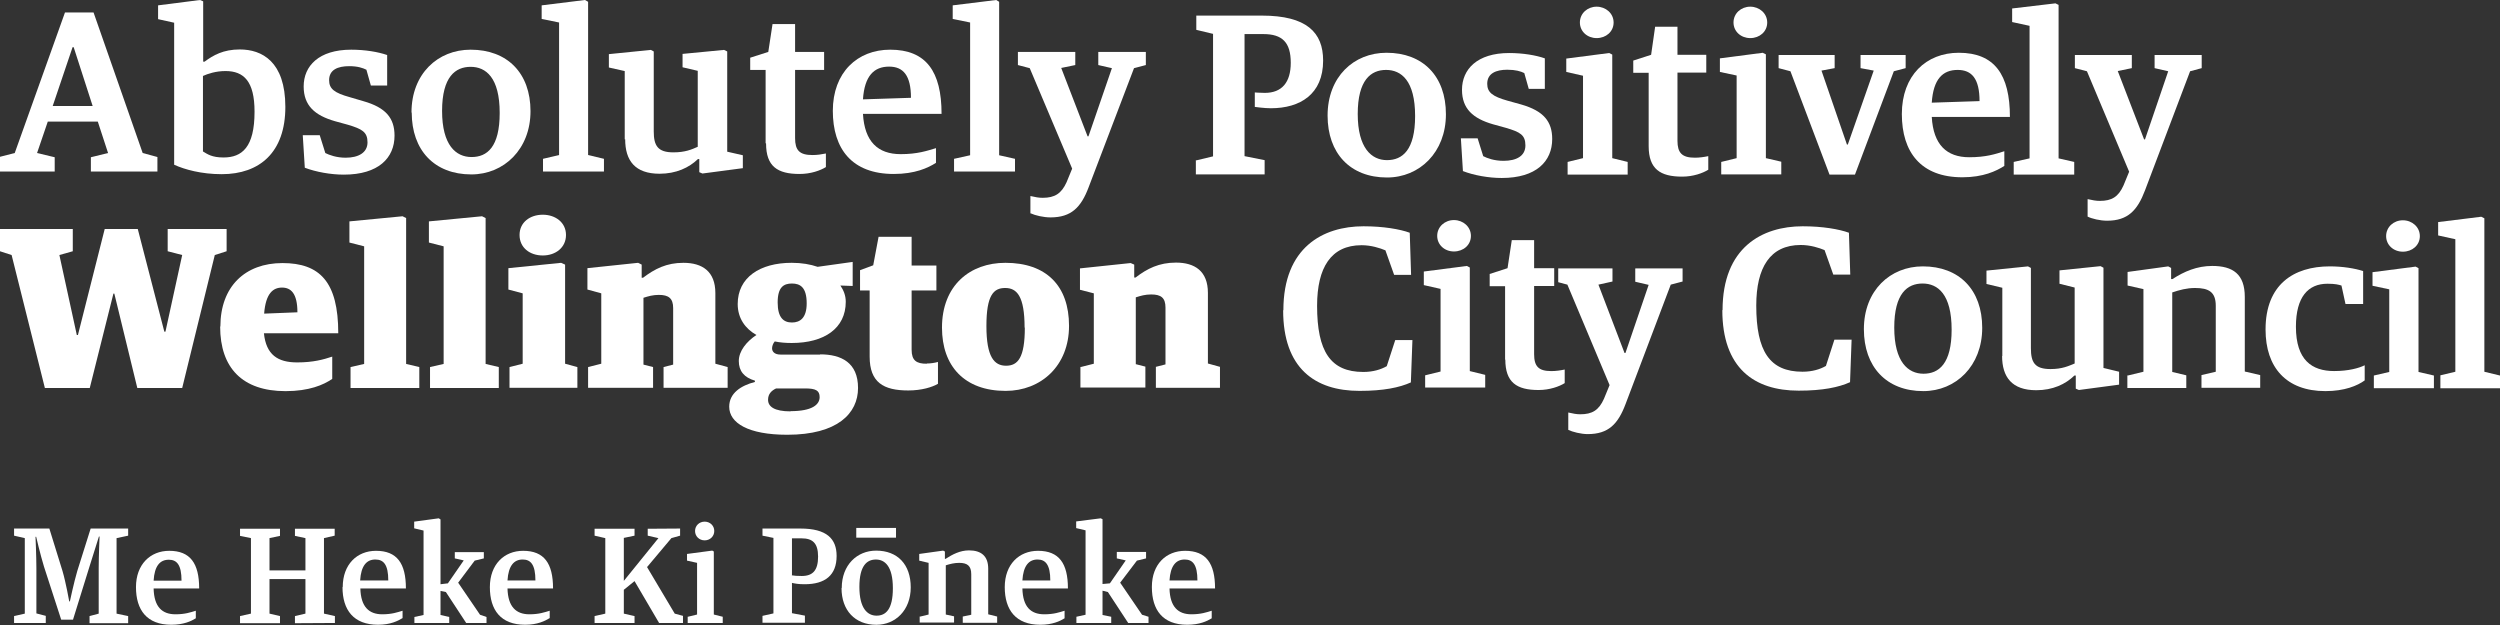 <svg width="228" height="57" viewBox="0 0 228 57" fill="none" xmlns="http://www.w3.org/2000/svg">
<rect x="0" y="0" width="228" height="57" fill="#333333" stroke="none"/>
<g clip-path="url(#clip0_228_308)">
<path d="M1.283 56.186L2.261 55.963V49.077L1.283 48.853V48.203H4.5L5.702 52.083C6.007 53.119 6.313 54.846 6.313 54.846H6.374C6.374 54.846 6.74 53.119 7.046 52.083L8.268 48.203H11.688V48.853L10.63 49.077V55.963L11.688 56.186V56.836H8.166V56.186L9.001 55.963V51.819C9.001 50.702 9.082 48.934 9.082 48.934H9.021C9.021 48.934 8.492 50.6 8.166 51.656L6.659 56.511H5.58L4.012 51.677C3.686 50.62 3.299 48.955 3.299 48.955H3.238C3.238 48.955 3.319 50.702 3.319 51.839V55.943L4.175 56.166V56.816H1.283V56.166V56.186Z" fill="white"/>
<path d="M12.401 53.545C12.401 51.474 13.705 50.234 15.435 50.234C17.349 50.234 18.164 51.372 18.164 53.667H14.01C14.051 55.353 14.784 56.024 16.006 56.024C16.881 56.024 17.39 55.841 17.858 55.699V56.389C17.431 56.654 16.739 56.978 15.619 56.978C13.399 56.978 12.401 55.638 12.401 53.545ZM16.555 52.956C16.555 51.514 16.128 51.047 15.395 51.047C14.601 51.047 14.091 51.595 14.01 52.956H16.555Z" fill="white"/>
<path d="M21.89 56.186L22.887 55.962V49.076L21.89 48.873V48.223H25.535V48.873L24.578 49.076V52.021H27.856V49.076L26.899 48.873V48.223H30.523V48.852L29.546 49.076V55.962L30.544 56.186V56.815L26.899 56.836V56.186L27.856 55.962V52.813H24.578V55.962L25.535 56.186V56.836H21.89V56.186Z" fill="white"/>
<path d="M31.257 53.545C31.257 51.474 32.56 50.234 34.291 50.234C36.205 50.234 37.019 51.372 37.019 53.667H32.865C32.906 55.353 33.66 56.024 34.861 56.024C35.736 56.024 36.245 55.841 36.714 55.699V56.369C36.286 56.633 35.594 56.978 34.474 56.978C32.255 56.978 31.236 55.638 31.236 53.545M35.411 52.936C35.411 51.494 34.983 51.027 34.23 51.027C33.435 51.027 32.926 51.595 32.845 52.936H35.39H35.411Z" fill="white"/>
<path d="M40.664 53.993L40.175 53.892V56.086L40.969 56.269V56.817H37.793V56.269L38.628 56.086V48.387L37.773 48.184V47.574L40.012 47.27L40.175 47.371V53.282L40.847 53.201L42.293 51.109L41.478 50.926V50.357H44.126V50.926L43.291 51.129L41.784 53.14L43.779 56.065L44.37 56.269V56.817H42.517L40.664 53.993Z" fill="white"/>
<path d="M44.676 53.545C44.676 51.474 45.979 50.234 47.71 50.234C49.624 50.234 50.438 51.372 50.438 53.667H46.284C46.325 55.353 47.079 56.024 48.28 56.024C49.156 56.024 49.665 55.841 50.133 55.699V56.369C49.705 56.633 49.013 56.978 47.893 56.978C45.673 56.978 44.676 55.638 44.676 53.545ZM48.83 52.936C48.83 51.494 48.402 51.027 47.669 51.027C46.875 51.027 46.366 51.595 46.284 52.936H48.85H48.83Z" fill="white"/>
<path d="M54.226 56.186L55.203 55.963V49.077L54.226 48.853V48.223H57.87V48.853L56.893 49.056V52.977L60.049 49.077L59.072 48.853V48.223L62.025 48.203V48.853L61.23 49.077L59.011 51.717L61.536 55.963L62.289 56.166V56.816H60.11L57.87 52.997L56.893 53.789V55.963L57.87 56.186V56.816H54.226V56.186Z" fill="white"/>
<path d="M62.738 56.248L63.573 56.045V51.332L62.656 51.129V50.52L64.957 50.215L65.1 50.296V56.045L65.914 56.248V56.817H62.717V56.248H62.738ZM63.389 48.427C63.389 47.94 63.776 47.574 64.265 47.574C64.754 47.574 65.141 47.94 65.141 48.427C65.141 48.915 64.754 49.281 64.265 49.281C63.776 49.281 63.389 48.915 63.389 48.427Z" fill="white"/>
<path d="M69.539 56.166L70.537 55.943V49.056L69.539 48.853V48.203H73.001C75.403 48.203 76.299 49.138 76.299 50.702C76.299 52.469 75.241 53.282 73.388 53.282C72.797 53.282 72.512 53.221 72.227 53.16V55.922L73.408 56.146V56.796H69.539V56.146V56.166ZM72.207 52.469C72.471 52.51 72.675 52.53 73.123 52.53C74.141 52.53 74.609 52.002 74.609 50.763C74.609 49.523 74.1 49.097 73.103 49.097H72.227V52.449L72.207 52.469Z" fill="white"/>
<path d="M76.767 53.629C76.767 51.517 78.172 50.217 79.903 50.217C81.858 50.217 83.059 51.476 83.059 53.568C83.059 55.661 81.654 56.981 79.924 56.981C77.969 56.981 76.747 55.661 76.747 53.629M78.091 48.145H81.716V49.038H78.091V48.145ZM81.43 53.65C81.43 51.639 80.697 51.029 79.883 51.029C79.068 51.029 78.376 51.578 78.376 53.528C78.376 55.478 79.109 56.148 79.944 56.148C80.779 56.148 81.43 55.579 81.43 53.65Z" fill="white"/>
<path d="M83.853 56.249L84.688 56.046V51.333L83.833 51.13V50.52L86.012 50.216L86.175 50.297V50.967H86.236C86.867 50.561 87.559 50.195 88.374 50.195C89.474 50.195 90.125 50.703 90.125 51.861V56.025L90.94 56.228V56.797H87.804V56.228L88.578 56.066V52.369C88.578 51.597 88.211 51.333 87.478 51.333C87.03 51.333 86.643 51.434 86.256 51.556V56.046L87.01 56.208V56.777H83.874V56.208L83.853 56.249Z" fill="white"/>
<path d="M91.633 53.545C91.633 51.474 92.936 50.234 94.667 50.234C96.581 50.234 97.395 51.372 97.395 53.667H93.242C93.282 55.353 94.015 56.024 95.237 56.024C96.113 56.024 96.622 55.841 97.09 55.699V56.389C96.662 56.654 95.97 56.978 94.871 56.978C92.651 56.978 91.633 55.638 91.633 53.545ZM95.787 52.936C95.787 51.514 95.359 51.027 94.626 51.027C93.832 51.027 93.323 51.595 93.242 52.936H95.807H95.787Z" fill="white"/>
<path d="M101.039 53.993L100.55 53.871V56.086L101.344 56.248V56.817H98.168V56.248L99.003 56.065V48.367L98.147 48.163V47.554L100.387 47.27L100.55 47.351V53.262L101.222 53.201L102.668 51.109L101.853 50.926V50.337H104.521V50.926L103.686 51.129L102.159 53.14L104.154 56.065L104.745 56.248V56.817H102.892L101.039 53.993Z" fill="white"/>
<path d="M105.051 53.525C105.051 51.453 106.354 50.234 108.085 50.234C109.999 50.234 110.813 51.372 110.813 53.667H106.659C106.7 55.353 107.454 56.024 108.655 56.024C109.531 56.024 110.04 55.841 110.508 55.699V56.389C110.08 56.654 109.388 56.978 108.268 56.978C106.049 56.978 105.051 55.638 105.051 53.545M109.205 52.936C109.205 51.494 108.777 51.027 108.044 51.027C107.25 51.027 106.741 51.595 106.659 52.936H109.225H109.205Z" fill="white"/>
<path d="M1.059 23.259L0 22.914V20.883H6.638V22.914L5.416 23.259L7.005 30.552H7.107L9.55 20.883H12.564L14.987 30.247H15.089L16.616 23.259L15.292 22.914V20.883H20.668V22.914L19.589 23.259L16.616 35.387H12.523L10.426 26.774H10.344L8.186 35.387H4.093L1.059 23.259Z" fill="white"/>
<path d="M20.099 29.782C20.099 26.125 22.359 23.992 25.759 23.992C29.16 23.992 30.85 25.698 30.85 30.391H24.069C24.273 32.361 25.332 33.052 27.103 33.052C28.569 33.052 29.506 32.788 30.3 32.524V34.555C29.506 35.104 28.182 35.672 26.044 35.672C22.114 35.672 20.078 33.56 20.078 29.782M27.124 28.482C27.124 26.755 26.533 26.227 25.719 26.227C24.904 26.227 24.232 26.755 24.09 28.603L27.124 28.482Z" fill="white"/>
<path d="M31.969 33.475L33.211 33.191V22.465L31.867 22.12V20.19L36.714 19.723L37.039 19.885V33.191L38.241 33.475V35.385H31.969V33.475Z" fill="white"/>
<path d="M39.218 33.475L40.46 33.191V22.465L39.116 22.12V20.19L43.962 19.723L44.288 19.885V33.191L45.49 33.475V35.385H39.218V33.475Z" fill="white"/>
<path d="M46.467 33.477L47.668 33.172V26.753L46.365 26.407V24.457L51.171 23.97L51.537 24.132V33.172L52.657 33.477V35.366H46.467V33.456V33.477ZM47.383 21.431C47.383 20.273 48.34 19.582 49.501 19.582C50.662 19.582 51.619 20.293 51.619 21.431C51.619 22.568 50.682 23.299 49.501 23.299C48.32 23.299 47.383 22.588 47.383 21.431Z" fill="white"/>
<path d="M53.634 33.475L54.836 33.171V26.752L53.573 26.406V24.456L58.196 23.969L58.521 24.131V25.33H58.644C59.723 24.517 60.782 23.969 62.329 23.969C64.04 23.969 65.241 24.741 65.241 26.731V33.171L66.361 33.475V35.365H60.517V33.475L61.392 33.252V28.092C61.392 27.199 60.965 26.894 60.089 26.894C59.539 26.894 59.132 27.016 58.684 27.158V33.252L59.56 33.475V35.365H53.634V33.475Z" fill="white"/>
<path d="M85.909 29.88C85.909 26.02 88.475 23.969 91.692 23.969C95.418 23.969 97.496 26.061 97.496 29.718C97.496 33.374 94.93 35.649 91.713 35.649C87.966 35.649 85.909 33.394 85.909 29.88ZM93.443 29.88C93.443 26.995 92.731 26.264 91.672 26.264C90.613 26.264 89.961 26.914 89.961 29.738C89.961 32.561 90.674 33.354 91.753 33.354C92.832 33.354 93.464 32.622 93.464 29.88" fill="white"/>
<path d="M84.505 33.172C83.588 33.172 83.14 32.888 83.14 31.893V26.489H85.4V24.214H83.14V21.594H80.127L79.638 24.194L78.436 24.641V26.489H79.312V32.523C79.312 34.879 80.575 35.61 82.835 35.61C84.057 35.61 85.034 35.305 85.543 35.001V33.01C85.258 33.091 84.871 33.152 84.525 33.152" fill="white"/>
<path d="M74.812 32.337H71.187C70.597 32.337 70.413 32.032 70.413 31.768C70.413 31.586 70.495 31.322 70.658 31.139C71.147 31.24 71.635 31.281 72.205 31.281C75.178 31.281 77.133 29.94 77.133 27.523C77.133 26.934 76.93 26.466 76.644 26.04L77.764 26.081V23.887L74.567 24.334C73.916 24.11 73.122 23.968 72.205 23.968C69.294 23.968 67.278 25.309 67.278 27.726C67.278 29.026 67.97 29.981 68.988 30.55C68.092 31.139 67.379 32.012 67.379 32.926C67.379 33.84 67.868 34.429 68.846 34.714V34.836C67.583 35.161 66.504 35.851 66.504 37.091C66.504 38.574 68.235 39.65 71.798 39.65C76.38 39.65 78.253 37.7 78.253 35.384C78.253 33.069 76.726 32.317 74.791 32.317M72.226 25.857C72.979 25.857 73.57 26.203 73.57 27.665C73.57 28.985 72.979 29.412 72.226 29.412C71.472 29.412 70.923 28.985 70.923 27.584C70.923 26.182 71.472 25.857 72.226 25.857ZM72.104 37.517C70.597 37.517 70.047 37.07 70.047 36.461C70.047 35.933 70.352 35.628 70.78 35.425H73.427C74.384 35.425 74.751 35.608 74.751 36.217C74.751 36.908 74.058 37.497 72.104 37.497" fill="white"/>
<path d="M98.554 33.476L99.756 33.172V26.753L98.493 26.427V24.477L103.115 23.99L103.441 24.132V25.31H103.563C104.622 24.498 105.702 23.949 107.249 23.949C108.96 23.949 110.161 24.721 110.161 26.712V33.151L111.261 33.456V35.365H105.416V33.456L106.292 33.233V28.053C106.292 27.159 105.885 26.854 104.989 26.854C104.439 26.854 104.032 26.976 103.584 27.118V33.212L104.459 33.436V35.345H98.534V33.436L98.554 33.476Z" fill="white"/>
<path d="M117.044 28.295C117.044 22.567 120.648 20.637 124.354 20.637C126.166 20.637 127.673 20.901 128.569 21.226L128.691 25.065H127.144L126.35 22.831C125.861 22.628 125.067 22.363 124.171 22.363C121.381 22.363 120.119 24.415 120.119 27.889C120.119 32.053 121.34 33.922 124.334 33.922C125.23 33.922 125.942 33.698 126.472 33.394L127.245 31.017H128.813L128.671 34.877C127.632 35.344 126.187 35.648 123.987 35.648C119.915 35.648 117.023 33.577 117.023 28.295" fill="white"/>
<path d="M129.974 34.229L131.379 33.884V26.347L129.852 26.002V24.763L133.782 24.255L134.046 24.397V33.843L135.451 34.188V35.346H129.974V34.188V34.229ZM131.073 21.513C131.073 20.68 131.766 20.07 132.601 20.07C133.435 20.07 134.148 20.68 134.148 21.513C134.148 22.345 133.456 22.934 132.601 22.934C131.745 22.934 131.073 22.325 131.073 21.513Z" fill="white"/>
<path d="M137.264 32.807V26.103H135.859V24.986L137.488 24.458L137.875 21.898H139.912V24.458H141.744V26.083H139.912V32.299C139.912 33.416 140.319 33.843 141.479 33.843C141.907 33.843 142.314 33.782 142.701 33.701V34.94C142.213 35.245 141.337 35.569 140.319 35.569C138.323 35.569 137.285 34.879 137.285 32.786" fill="white"/>
<path d="M157.097 28.295C157.097 22.567 160.701 20.637 164.407 20.637C166.219 20.637 167.726 20.901 168.622 21.226L168.744 25.045H167.196L166.402 22.81C165.914 22.607 165.119 22.343 164.223 22.343C161.434 22.343 160.171 24.395 160.171 27.868C160.171 32.033 161.393 33.901 164.386 33.901C165.282 33.901 165.995 33.678 166.524 33.373L167.298 30.976H168.866L168.724 34.856C167.685 35.324 166.239 35.628 164.04 35.628C159.968 35.628 157.076 33.556 157.076 28.275" fill="white"/>
<path d="M169.986 30.021C169.986 26.487 172.389 24.293 175.362 24.293C178.681 24.293 180.778 26.426 180.778 29.899C180.778 33.373 178.376 35.669 175.403 35.669C172.043 35.669 169.986 33.454 169.986 30.021ZM177.989 30.062C177.989 26.832 176.726 25.857 175.342 25.857C173.957 25.857 172.756 26.751 172.756 29.879C172.756 33.008 174.018 34.084 175.423 34.084C176.828 34.084 177.989 33.17 177.989 30.062Z" fill="white"/>
<path d="M182.612 32.48V26.244L181.166 25.898V24.68L184.953 24.294L185.218 24.436V31.749C185.218 33.049 185.564 33.658 187.01 33.658C188.089 33.658 188.659 33.374 189.209 33.151V26.224L187.825 25.878V24.659L191.571 24.273L191.836 24.416V33.557L193.261 33.902V35.08L189.596 35.568L189.311 35.446V34.247H189.189C188.374 35.04 187.214 35.588 185.707 35.588C183.487 35.588 182.591 34.39 182.591 32.46" fill="white"/>
<path d="M194.055 34.248L195.481 33.903V26.366L194.035 26.041V24.802L197.741 24.294L198.006 24.437V25.452H198.128C199.187 24.762 200.368 24.254 201.752 24.254C203.646 24.254 204.725 25.006 204.725 27.078V33.883L206.13 34.208V35.365H200.775V34.208L202.078 33.903V27.89C202.078 26.631 201.447 26.265 200.185 26.265C199.431 26.265 198.759 26.448 198.108 26.671V33.923L199.39 34.228V35.386H194.015V34.228L194.055 34.248Z" fill="white"/>
<path d="M206.619 30.042C206.619 25.959 209.164 24.293 212.484 24.293C213.644 24.293 214.764 24.476 215.518 24.72V27.726H213.909L213.542 26.04C213.257 25.959 212.993 25.877 212.26 25.877C210.508 25.877 209.388 27.076 209.388 29.798C209.388 32.845 210.855 33.84 212.87 33.84C214.174 33.84 215.131 33.576 215.66 33.312V34.694C214.988 35.181 213.828 35.669 212.076 35.669C208.493 35.669 206.619 33.495 206.619 30.062" fill="white"/>
<path d="M216.495 34.248L217.9 33.923V26.387L216.373 26.062V24.823L220.303 24.315L220.568 24.457V33.923L221.973 34.248V35.406H216.495V34.248ZM217.615 21.532C217.615 20.699 218.307 20.09 219.142 20.09C219.977 20.09 220.69 20.699 220.69 21.532C220.69 22.365 219.998 22.954 219.142 22.954C218.287 22.954 217.615 22.345 217.615 21.532Z" fill="white"/>
<path d="M149.135 24.497V25.695L150.357 25.98L148.239 32.196H148.158L145.776 25.959L147.058 25.675V24.477H142.11V25.736L142.945 25.959L146.794 35.121L146.285 36.36C145.816 37.416 145.205 37.782 144.126 37.782C143.76 37.782 143.475 37.721 143.027 37.62V39.204C143.393 39.387 144.187 39.59 144.798 39.59C146.692 39.59 147.568 38.676 148.26 36.827L152.373 25.959L153.452 25.675V24.477H149.156L149.135 24.497Z" fill="white"/>
<path d="M226.574 33.904V19.908L226.289 19.766L222.359 20.253V21.472L223.927 21.817V33.904L222.563 34.229V35.407H228V34.249L226.574 33.904Z" fill="white"/>
<path d="M93.973 19.462V17.877C94.442 17.979 94.706 18.04 95.093 18.04C96.193 18.04 96.804 17.654 97.272 16.618L97.781 15.379L93.912 6.217L92.833 5.933V4.734H98.066V5.933L96.783 6.197L99.186 12.433H99.268L101.406 6.217L100.164 5.933V4.734H104.501V5.933L103.422 6.217L99.288 17.065C98.596 18.913 97.7 19.827 95.806 19.827C95.175 19.827 94.401 19.645 94.014 19.462" fill="white"/>
<path d="M0 14.3L1.344 13.955L5.926 1.137H8.532L13.012 13.955L14.356 14.32V15.641H8.288V14.341L9.855 13.955L8.919 11.09H4.358L3.38 13.955L4.989 14.341V15.641H0V14.32V14.3ZM4.806 9.668H8.45L6.72 4.306H6.618L4.806 9.668Z" fill="white"/>
<path d="M15.883 15.032V2.072L14.417 1.747V0.488L18.245 0L18.53 0.122V5.627H18.652C19.447 5.038 20.363 4.51 21.87 4.51C23.886 4.51 26.024 5.607 26.024 9.751C26.024 13.895 23.682 15.885 20.22 15.885C18.367 15.885 16.84 15.459 15.903 15.032M23.214 10.177C23.214 7.414 22.236 6.48 20.567 6.48C19.691 6.48 18.958 6.724 18.51 6.927V13.813C18.917 14.057 19.324 14.362 20.383 14.362C22.073 14.362 23.214 13.427 23.214 10.197" fill="white"/>
<path d="M27.796 15.277L27.612 12.332H29.16L29.669 13.957C30.035 14.14 30.687 14.383 31.522 14.383C32.703 14.383 33.517 13.916 33.517 12.982C33.517 12.047 33.029 11.763 31.726 11.377L30.544 11.052C28.712 10.524 27.694 9.63 27.694 7.883C27.694 6.014 29.078 4.531 32.031 4.531C33.294 4.531 34.495 4.734 35.309 5.019V7.802H33.823L33.416 6.359C33.09 6.197 32.621 6.034 31.848 6.034C30.809 6.034 30.015 6.359 30.015 7.314C30.015 8.106 30.504 8.472 31.888 8.858L33.131 9.224C35.208 9.813 35.981 10.788 35.981 12.372C35.981 14.404 34.515 15.927 31.359 15.927C30.158 15.927 28.814 15.683 27.796 15.297" fill="white"/>
<path d="M37.528 10.26C37.528 6.725 39.931 4.531 42.924 4.531C46.264 4.531 48.382 6.664 48.382 10.138C48.382 13.611 45.958 15.907 42.986 15.907C39.605 15.907 37.549 13.693 37.549 10.26M45.572 10.3C45.572 7.07 44.309 6.095 42.924 6.095C41.54 6.095 40.318 6.989 40.318 10.117C40.318 13.246 41.581 14.322 43.006 14.322C44.431 14.322 45.572 13.408 45.572 10.3Z" fill="white"/>
<path d="M49.522 14.484L50.988 14.138V2.052L49.399 1.727V0.488L53.35 0L53.635 0.163V14.138L55.081 14.484V15.642H49.522V14.484Z" fill="white"/>
<path d="M56.975 12.717V6.481L55.529 6.156V4.937L59.358 4.551L59.622 4.693V11.986C59.622 13.286 59.989 13.895 61.414 13.895C62.493 13.895 63.084 13.631 63.634 13.387V6.46L62.249 6.135V4.916L66.036 4.551L66.322 4.693V13.834L67.747 14.159V15.337L64.061 15.825L63.776 15.703V14.505H63.654C62.84 15.297 61.658 15.845 60.152 15.845C57.912 15.845 57.016 14.647 57.016 12.697" fill="white"/>
<path d="M69.824 13.063V6.38H68.419V5.263L70.068 4.735L70.455 2.195H72.512V4.735H75.159V6.38H72.512V12.596C72.512 13.713 72.919 14.14 74.1 14.14C74.528 14.14 74.935 14.079 75.322 13.998V15.237C74.833 15.541 73.958 15.866 72.919 15.866C70.903 15.866 69.865 15.176 69.865 13.083" fill="white"/>
<path d="M75.953 10.117C75.953 6.603 78.193 4.531 81.186 4.531C84.465 4.531 85.87 6.522 85.87 10.382H78.702C78.845 12.921 80.066 14.058 82.143 14.058C83.671 14.058 84.546 13.754 85.361 13.51V14.851C84.628 15.318 83.447 15.866 81.512 15.866C77.704 15.866 75.953 13.591 75.953 10.097M83.08 8.919C83.08 6.867 82.367 6.075 81.085 6.075C79.72 6.075 78.845 6.908 78.702 9.061L83.1 8.919H83.08Z" fill="white"/>
<path d="M87.009 14.484L88.475 14.159V2.052L86.887 1.727V0.488L90.857 0L91.122 0.163V14.159L92.568 14.484V15.642H87.009V14.484Z" fill="white"/>
<path d="M109.103 14.626L110.63 14.26V3.088L109.103 2.722V1.422H115.069C119.183 1.422 120.669 2.966 120.669 5.525C120.669 8.593 118.572 9.872 115.904 9.872C115.273 9.872 114.459 9.75 114.438 9.75V8.43C114.438 8.43 114.886 8.471 115.355 8.471C116.902 8.471 117.717 7.516 117.717 5.728C117.717 3.86 116.943 3.108 115.212 3.108H113.502V14.24L115.334 14.605V15.905H109.062V14.605L109.103 14.626Z" fill="white"/>
<path d="M121.076 10.541C121.076 7.006 123.459 4.812 126.452 4.812C129.771 4.812 131.868 6.945 131.868 10.419C131.868 13.893 129.466 16.188 126.493 16.188C123.133 16.188 121.076 13.974 121.076 10.541ZM129.058 10.582C129.058 7.352 127.796 6.377 126.411 6.377C125.027 6.377 123.825 7.291 123.825 10.399C123.825 13.507 125.088 14.604 126.493 14.604C127.898 14.604 129.058 13.69 129.058 10.582Z" fill="white"/>
<path d="M133.416 15.562L133.232 12.616H134.76L135.269 14.241C135.615 14.424 136.266 14.668 137.122 14.668C138.303 14.668 139.117 14.221 139.117 13.266C139.117 12.311 138.649 12.047 137.346 11.661L136.165 11.336C134.332 10.808 133.334 9.914 133.334 8.188C133.334 6.319 134.719 4.836 137.631 4.836C138.893 4.836 140.095 5.039 140.889 5.323V8.106H139.423L139.015 6.664C138.69 6.502 138.221 6.359 137.468 6.359C136.45 6.359 135.635 6.684 135.635 7.639C135.635 8.431 136.124 8.797 137.488 9.183L138.73 9.528C140.787 10.117 141.561 11.092 141.561 12.677C141.561 14.708 140.115 16.232 136.959 16.232C135.757 16.232 134.413 15.988 133.416 15.602" fill="white"/>
<path d="M142.966 14.768L144.371 14.423V6.907L142.844 6.561V5.342L146.753 4.835L147.038 4.977V14.423L148.443 14.768V15.926H142.966V14.768ZM144.086 2.052C144.086 1.219 144.778 0.609 145.613 0.609C146.448 0.609 147.161 1.219 147.161 2.052C147.161 2.885 146.468 3.474 145.613 3.474C144.758 3.474 144.086 2.864 144.086 2.052Z" fill="white"/>
<path d="M150.358 13.346V6.642H148.953V5.525L150.582 4.997L150.949 2.438H152.985V4.997H155.612V6.622H152.985V12.838C152.985 13.935 153.392 14.382 154.573 14.382C154.98 14.382 155.408 14.321 155.795 14.24V15.479C155.306 15.784 154.431 16.109 153.413 16.109C151.417 16.109 150.358 15.418 150.358 13.326" fill="white"/>
<path d="M156.976 14.768L158.381 14.423V6.886L156.854 6.561V5.322L160.763 4.814L161.048 4.956V14.423L162.453 14.748V15.905H156.976V14.748V14.768ZM158.096 2.052C158.096 1.219 158.788 0.609 159.623 0.609C160.458 0.609 161.17 1.219 161.17 2.052C161.17 2.885 160.478 3.474 159.623 3.474C158.768 3.474 158.096 2.864 158.096 2.052Z" fill="white"/>
<path d="M163.288 6.499L162.209 6.214V5.016H167.32V6.214L166.119 6.438L168.44 13.182H168.521L170.883 6.438L169.682 6.214V5.016H173.795V6.214L172.716 6.499L169.173 15.924H166.852L163.288 6.499Z" fill="white"/>
<path d="M173.448 10.399C173.448 6.884 175.668 4.812 178.641 4.812C181.899 4.812 183.304 6.803 183.304 10.663H176.177C176.319 13.202 177.541 14.34 179.598 14.34C181.105 14.34 181.98 14.055 182.795 13.791V15.132C182.062 15.599 180.881 16.168 178.967 16.168C175.199 16.168 173.448 13.893 173.448 10.399ZM180.534 9.221C180.534 7.169 179.822 6.377 178.539 6.377C177.175 6.377 176.319 7.21 176.177 9.363L180.534 9.221Z" fill="white"/>
<path d="M183.65 14.768L185.096 14.443V2.356L183.508 2.011V0.772L187.458 0.305L187.743 0.447V14.443L189.169 14.768V15.926H183.65V14.768Z" fill="white"/>
<path d="M190.39 19.743V18.159C190.858 18.26 191.123 18.321 191.51 18.321C192.589 18.321 193.2 17.955 193.669 16.899L194.178 15.66L190.329 6.499L189.229 6.214V5.016H194.422V6.214L193.139 6.478L195.542 12.714H195.623L197.741 6.499L196.499 6.214V5.016H200.795V6.214L199.737 6.499L195.623 17.366C194.931 19.195 194.055 20.129 192.162 20.129C191.53 20.129 190.757 19.946 190.37 19.743" fill="white"/>
</g>
<defs>
<clipPath id="clip0_228_308">
<rect width="228" height="57" fill="white"/>
</clipPath>
</defs>
</svg>
